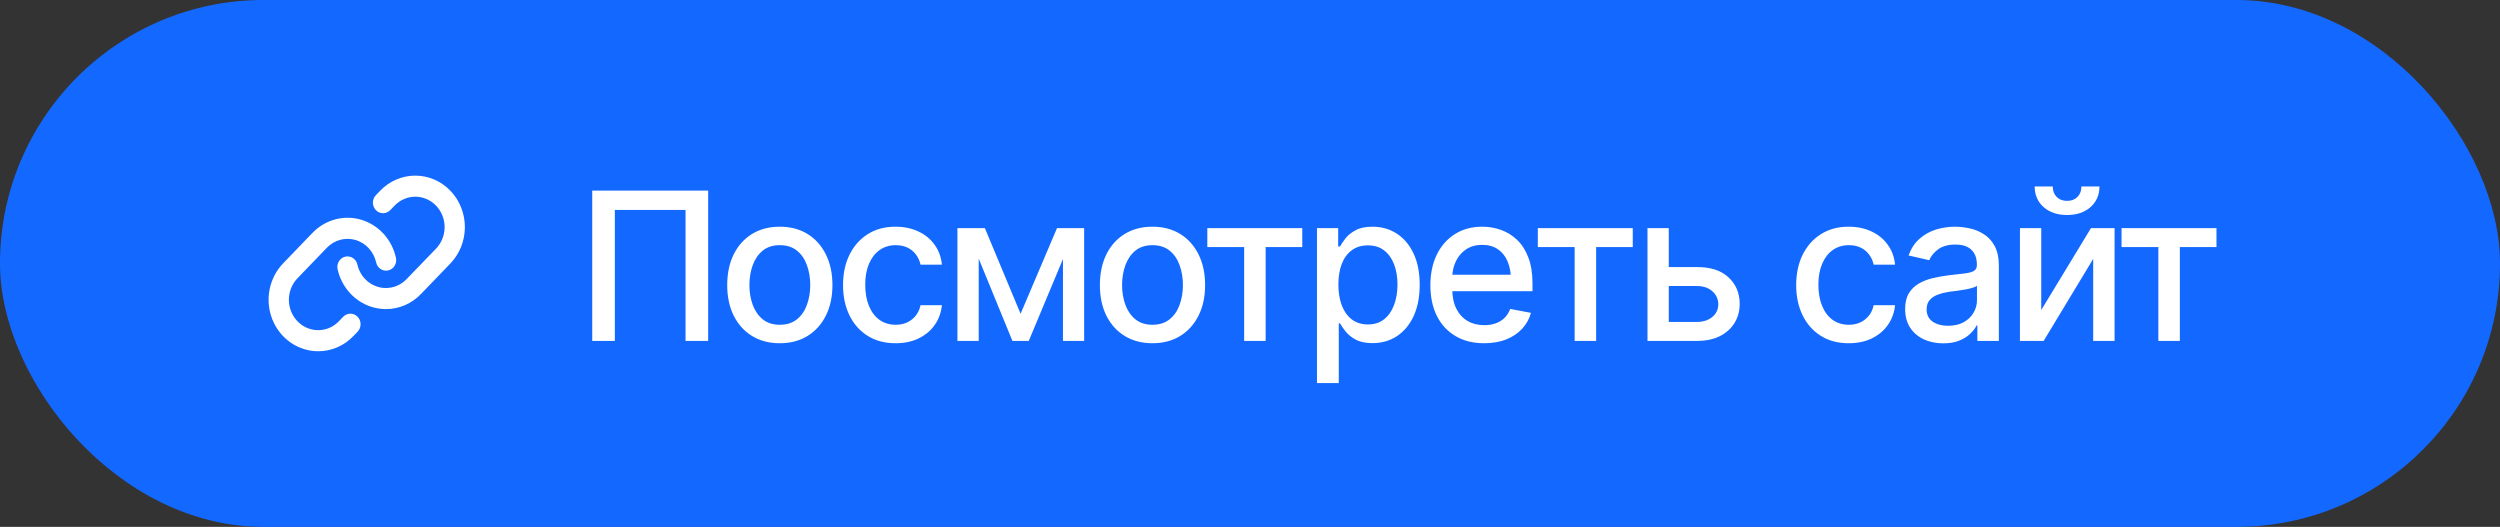 <?xml version="1.0" encoding="UTF-8"?> <svg xmlns="http://www.w3.org/2000/svg" width="242" height="51" viewBox="0 0 242 51" fill="none"><rect x="0" y="0" width="242" height="51" fill="#333333" stroke="none"/><rect width="242" height="51" rx="25.5" fill="#1369FF"></rect><path d="M68.549 18.449V33H66.361V20.324H59.516V33H57.328V18.449H68.549ZM75.482 33.225C74.46 33.225 73.565 32.99 72.797 32.522C72.035 32.053 71.443 31.395 71.019 30.549C70.603 29.703 70.394 28.719 70.394 27.6C70.394 26.467 70.603 25.477 71.019 24.631C71.443 23.778 72.035 23.117 72.797 22.648C73.565 22.18 74.46 21.945 75.482 21.945C76.511 21.945 77.406 22.18 78.168 22.648C78.93 23.117 79.522 23.778 79.945 24.631C80.368 25.477 80.58 26.467 80.58 27.6C80.58 28.719 80.368 29.703 79.945 30.549C79.522 31.395 78.93 32.053 78.168 32.522C77.406 32.99 76.511 33.225 75.482 33.225ZM75.482 31.438C76.153 31.438 76.706 31.262 77.143 30.91C77.579 30.559 77.901 30.093 78.109 29.514C78.324 28.928 78.432 28.29 78.432 27.6C78.432 26.896 78.324 26.252 78.109 25.666C77.901 25.08 77.579 24.611 77.143 24.26C76.706 23.908 76.153 23.732 75.482 23.732C74.818 23.732 74.268 23.908 73.832 24.26C73.402 24.611 73.08 25.08 72.865 25.666C72.65 26.252 72.543 26.896 72.543 27.6C72.543 28.29 72.65 28.928 72.865 29.514C73.08 30.093 73.402 30.559 73.832 30.91C74.268 31.262 74.818 31.438 75.482 31.438ZM86.693 33.225C85.645 33.225 84.74 32.984 83.978 32.502C83.217 32.02 82.631 31.356 82.221 30.51C81.811 29.663 81.606 28.693 81.606 27.6C81.606 26.486 81.814 25.506 82.231 24.66C82.654 23.807 83.243 23.143 83.998 22.668C84.76 22.186 85.652 21.945 86.674 21.945C87.507 21.945 88.246 22.098 88.891 22.404C89.542 22.704 90.066 23.13 90.463 23.684C90.867 24.237 91.104 24.881 91.176 25.617H89.106C89.034 25.272 88.894 24.956 88.686 24.67C88.484 24.384 88.217 24.156 87.885 23.986C87.553 23.817 87.159 23.732 86.703 23.732C86.111 23.732 85.593 23.889 85.15 24.201C84.714 24.507 84.372 24.947 84.125 25.52C83.878 26.092 83.754 26.77 83.754 27.551C83.754 28.338 83.874 29.025 84.115 29.611C84.356 30.197 84.698 30.65 85.141 30.969C85.59 31.281 86.111 31.438 86.703 31.438C87.315 31.438 87.836 31.268 88.266 30.93C88.702 30.591 88.982 30.129 89.106 29.543H91.176C91.104 30.253 90.876 30.884 90.492 31.438C90.108 31.991 89.594 32.427 88.949 32.746C88.305 33.065 87.553 33.225 86.693 33.225ZM98.793 30.373L102.318 22.082H104.145L99.584 33H98.002L93.529 22.082H95.336L98.793 30.373ZM94.74 22.082V33H92.68V22.082H94.74ZM102.895 33V22.082H104.945V33H102.895ZM111.557 33.225C110.535 33.225 109.639 32.99 108.871 32.522C108.109 32.053 107.517 31.395 107.094 30.549C106.677 29.703 106.469 28.719 106.469 27.6C106.469 26.467 106.677 25.477 107.094 24.631C107.517 23.778 108.109 23.117 108.871 22.648C109.639 22.18 110.535 21.945 111.557 21.945C112.585 21.945 113.48 22.18 114.242 22.648C115.004 23.117 115.596 23.778 116.02 24.631C116.443 25.477 116.654 26.467 116.654 27.6C116.654 28.719 116.443 29.703 116.02 30.549C115.596 31.395 115.004 32.053 114.242 32.522C113.48 32.99 112.585 33.225 111.557 33.225ZM111.557 31.438C112.227 31.438 112.781 31.262 113.217 30.91C113.653 30.559 113.975 30.093 114.184 29.514C114.398 28.928 114.506 28.29 114.506 27.6C114.506 26.896 114.398 26.252 114.184 25.666C113.975 25.08 113.653 24.611 113.217 24.26C112.781 23.908 112.227 23.732 111.557 23.732C110.893 23.732 110.342 23.908 109.906 24.26C109.477 24.611 109.154 25.08 108.939 25.666C108.725 26.252 108.617 26.896 108.617 27.6C108.617 28.29 108.725 28.928 108.939 29.514C109.154 30.093 109.477 30.559 109.906 30.91C110.342 31.262 110.893 31.438 111.557 31.438ZM116.869 23.918V22.082H126.059V23.918H122.514V33H120.434V23.918H116.869ZM127.484 37.082V22.082H129.535V23.859H129.711C129.841 23.631 130.02 23.368 130.248 23.068C130.482 22.769 130.808 22.509 131.225 22.287C131.641 22.059 132.185 21.945 132.855 21.945C133.734 21.945 134.516 22.167 135.199 22.609C135.889 23.052 136.433 23.693 136.83 24.533C137.227 25.373 137.426 26.385 137.426 27.57C137.426 28.742 137.23 29.751 136.84 30.598C136.449 31.438 135.909 32.085 135.219 32.541C134.535 32.99 133.751 33.215 132.865 33.215C132.208 33.215 131.667 33.104 131.244 32.883C130.827 32.655 130.499 32.391 130.258 32.092C130.023 31.792 129.841 31.529 129.711 31.301H129.594V37.082H127.484ZM132.406 31.408C133.038 31.408 133.565 31.239 133.988 30.9C134.411 30.562 134.73 30.103 134.945 29.523C135.167 28.938 135.277 28.28 135.277 27.551C135.277 26.828 135.17 26.18 134.955 25.607C134.74 25.035 134.421 24.582 133.998 24.25C133.575 23.918 133.044 23.752 132.406 23.752C131.788 23.752 131.267 23.912 130.844 24.23C130.421 24.543 130.098 24.986 129.877 25.559C129.662 26.125 129.555 26.789 129.555 27.551C129.555 28.312 129.665 28.983 129.887 29.562C130.108 30.142 130.43 30.594 130.854 30.92C131.283 31.245 131.801 31.408 132.406 31.408ZM143.666 33.225C142.598 33.225 141.674 32.993 140.893 32.531C140.111 32.069 139.509 31.418 139.086 30.578C138.669 29.732 138.461 28.745 138.461 27.619C138.461 26.499 138.666 25.513 139.076 24.66C139.493 23.807 140.076 23.143 140.824 22.668C141.579 22.186 142.465 21.945 143.48 21.945C144.099 21.945 144.698 22.046 145.277 22.248C145.857 22.45 146.378 22.769 146.84 23.205C147.302 23.641 147.667 24.208 147.934 24.904C148.207 25.601 148.344 26.441 148.344 27.424V28.186H139.662V26.594H147.25L146.264 27.121C146.264 26.451 146.16 25.858 145.951 25.344C145.743 24.829 145.43 24.429 145.014 24.143C144.604 23.85 144.092 23.703 143.48 23.703C142.868 23.703 142.344 23.85 141.908 24.143C141.479 24.436 141.15 24.823 140.922 25.305C140.694 25.787 140.58 26.314 140.58 26.887V27.971C140.58 28.719 140.71 29.354 140.971 29.875C141.231 30.396 141.592 30.793 142.055 31.066C142.523 31.34 143.067 31.477 143.686 31.477C144.089 31.477 144.454 31.418 144.779 31.301C145.111 31.184 145.398 31.008 145.639 30.773C145.88 30.539 146.062 30.249 146.186 29.904L148.197 30.285C148.035 30.871 147.748 31.385 147.338 31.828C146.928 32.271 146.41 32.616 145.785 32.863C145.167 33.104 144.46 33.225 143.666 33.225ZM148.861 23.918V22.082H158.051V23.918H154.506V33H152.426V23.918H148.861ZM161.068 25.852H164.242C165.57 25.845 166.592 26.174 167.309 26.838C168.031 27.502 168.396 28.358 168.402 29.406C168.402 30.09 168.24 30.702 167.914 31.242C167.589 31.783 167.117 32.212 166.498 32.531C165.88 32.844 165.128 33 164.242 33H159.477V22.082H161.537V31.164H164.242C164.848 31.164 165.346 31.008 165.736 30.695C166.127 30.376 166.326 29.966 166.332 29.465C166.326 28.938 166.127 28.508 165.736 28.176C165.346 27.844 164.848 27.681 164.242 27.688H161.068V25.852ZM178.959 33.225C177.911 33.225 177.006 32.984 176.244 32.502C175.482 32.02 174.896 31.356 174.486 30.51C174.076 29.663 173.871 28.693 173.871 27.6C173.871 26.486 174.079 25.506 174.496 24.66C174.919 23.807 175.508 23.143 176.264 22.668C177.025 22.186 177.917 21.945 178.939 21.945C179.773 21.945 180.512 22.098 181.156 22.404C181.807 22.704 182.331 23.13 182.729 23.684C183.132 24.237 183.37 24.881 183.441 25.617H181.371C181.299 25.272 181.16 24.956 180.951 24.67C180.749 24.384 180.482 24.156 180.15 23.986C179.818 23.817 179.424 23.732 178.969 23.732C178.376 23.732 177.859 23.889 177.416 24.201C176.98 24.507 176.638 24.947 176.391 25.52C176.143 26.092 176.02 26.77 176.02 27.551C176.02 28.338 176.14 29.025 176.381 29.611C176.622 30.197 176.964 30.65 177.406 30.969C177.855 31.281 178.376 31.438 178.969 31.438C179.581 31.438 180.102 31.268 180.531 30.93C180.967 30.591 181.247 30.129 181.371 29.543H183.441C183.37 30.253 183.142 30.884 182.758 31.438C182.374 31.991 181.859 32.427 181.215 32.746C180.57 33.065 179.818 33.225 178.959 33.225ZM188.109 33.234C187.419 33.234 186.794 33.107 186.234 32.853C185.674 32.593 185.232 32.215 184.906 31.721C184.581 31.226 184.418 30.624 184.418 29.914C184.418 29.296 184.535 28.791 184.77 28.4C185.01 28.003 185.333 27.688 185.736 27.453C186.14 27.219 186.589 27.043 187.084 26.926C187.579 26.809 188.087 26.717 188.607 26.652C189.265 26.581 189.796 26.519 190.199 26.467C190.603 26.415 190.896 26.333 191.078 26.223C191.267 26.105 191.361 25.92 191.361 25.666V25.617C191.361 24.999 191.186 24.52 190.834 24.182C190.489 23.843 189.975 23.674 189.291 23.674C188.581 23.674 188.018 23.83 187.602 24.143C187.191 24.449 186.908 24.797 186.752 25.188L184.75 24.729C184.991 24.064 185.339 23.531 185.795 23.127C186.257 22.717 186.785 22.417 187.377 22.229C187.976 22.04 188.601 21.945 189.252 21.945C189.688 21.945 190.15 21.997 190.639 22.102C191.127 22.199 191.586 22.385 192.016 22.658C192.452 22.925 192.807 23.309 193.08 23.811C193.354 24.312 193.49 24.96 193.49 25.754V33H191.41V31.506H191.332C191.202 31.773 190.997 32.04 190.717 32.307C190.443 32.574 190.092 32.795 189.662 32.971C189.232 33.147 188.715 33.234 188.109 33.234ZM188.568 31.535C189.161 31.535 189.665 31.421 190.082 31.193C190.499 30.959 190.818 30.653 191.039 30.275C191.26 29.898 191.371 29.497 191.371 29.074V27.658C191.293 27.73 191.146 27.798 190.932 27.863C190.717 27.928 190.473 27.984 190.199 28.029C189.926 28.075 189.659 28.117 189.398 28.156C189.138 28.189 188.92 28.215 188.744 28.234C188.334 28.293 187.96 28.384 187.621 28.508C187.283 28.625 187.009 28.801 186.801 29.035C186.599 29.263 186.498 29.566 186.498 29.943C186.498 30.471 186.693 30.868 187.084 31.135C187.475 31.402 187.969 31.535 188.568 31.535ZM197.592 30.012L202.406 22.082H204.691V33H202.621V25.061L197.826 33H195.531V22.082H197.592V30.012ZM200.092 20.812C199.161 20.812 198.406 20.559 197.826 20.051C197.247 19.537 196.957 18.869 196.957 18.049H198.705C198.705 18.465 198.832 18.804 199.086 19.064C199.34 19.318 199.675 19.445 200.092 19.445C200.508 19.445 200.844 19.318 201.098 19.064C201.352 18.804 201.479 18.465 201.479 18.049H203.227C203.227 18.869 202.937 19.537 202.357 20.051C201.778 20.559 201.023 20.812 200.092 20.812ZM205.365 23.918V22.082H214.555V23.918H211.01V33H208.93V23.918H205.365Z" fill="white"></path><path d="M34.615 30.663C34.707 30.758 34.78 30.87 34.829 30.994C34.879 31.118 34.904 31.251 34.904 31.385C34.904 31.52 34.879 31.653 34.829 31.776C34.78 31.901 34.707 32.013 34.615 32.108L34.196 32.543C33.751 33.007 33.222 33.374 32.639 33.624C32.057 33.874 31.432 34.002 30.801 34C29.852 34 28.924 33.708 28.134 33.161C27.344 32.613 26.729 31.835 26.366 30.924C26.002 30.014 25.907 29.012 26.092 28.045C26.278 27.078 26.735 26.19 27.407 25.493L30.252 22.54C30.857 21.911 31.613 21.462 32.442 21.239C33.27 21.017 34.141 21.027 34.964 21.271C35.787 21.515 36.532 21.982 37.123 22.625C37.713 23.268 38.127 24.064 38.322 24.929C38.355 25.06 38.361 25.197 38.342 25.331C38.323 25.466 38.278 25.595 38.21 25.711C38.142 25.827 38.052 25.927 37.946 26.007C37.84 26.087 37.72 26.143 37.593 26.174C37.465 26.205 37.334 26.209 37.205 26.186C37.076 26.163 36.953 26.114 36.842 26.041C36.732 25.968 36.637 25.873 36.562 25.762C36.488 25.65 36.436 25.524 36.409 25.391C36.293 24.881 36.048 24.411 35.699 24.032C35.35 23.652 34.91 23.377 34.424 23.233C33.938 23.089 33.424 23.083 32.935 23.215C32.445 23.346 31.999 23.611 31.642 23.982L28.796 26.936C28.399 27.347 28.129 27.871 28.02 28.442C27.91 29.013 27.966 29.605 28.18 30.142C28.395 30.68 28.758 31.14 29.224 31.463C29.69 31.787 30.238 31.96 30.799 31.96C31.172 31.961 31.541 31.886 31.885 31.738C32.229 31.59 32.541 31.372 32.804 31.098L33.223 30.663C33.314 30.568 33.422 30.492 33.542 30.441C33.661 30.389 33.79 30.363 33.919 30.363C34.048 30.363 34.177 30.389 34.296 30.441C34.416 30.492 34.524 30.568 34.615 30.663ZM43.594 18.46C42.693 17.525 41.472 17 40.199 17C38.925 17 37.704 17.525 36.803 18.46L36.385 18.894C36.2 19.085 36.097 19.345 36.097 19.616C36.097 19.887 36.2 20.147 36.385 20.339C36.569 20.53 36.82 20.638 37.081 20.638C37.342 20.638 37.592 20.53 37.777 20.339L38.196 19.904C38.728 19.351 39.45 19.041 40.202 19.041C40.955 19.041 41.676 19.351 42.208 19.904C42.74 20.456 43.039 21.205 43.039 21.986C43.039 22.767 42.74 23.516 42.208 24.069L39.358 27.018C39.095 27.292 38.783 27.51 38.439 27.658C38.094 27.806 37.725 27.881 37.353 27.88C36.714 27.88 36.093 27.655 35.593 27.243C35.092 26.831 34.74 26.255 34.594 25.609C34.535 25.345 34.378 25.117 34.156 24.974C33.935 24.831 33.668 24.785 33.414 24.846C33.16 24.908 32.94 25.071 32.803 25.301C32.665 25.531 32.621 25.808 32.68 26.071C32.926 27.165 33.522 28.14 34.369 28.839C35.217 29.538 36.267 29.919 37.349 29.92H37.353C37.984 29.922 38.608 29.794 39.191 29.543C39.774 29.293 40.303 28.925 40.748 28.461L43.594 25.507C44.04 25.044 44.393 24.495 44.635 23.89C44.876 23.286 45 22.638 45 21.983C45 21.329 44.876 20.681 44.635 20.076C44.393 19.472 44.04 18.922 43.594 18.46Z" fill="white"></path></svg> 